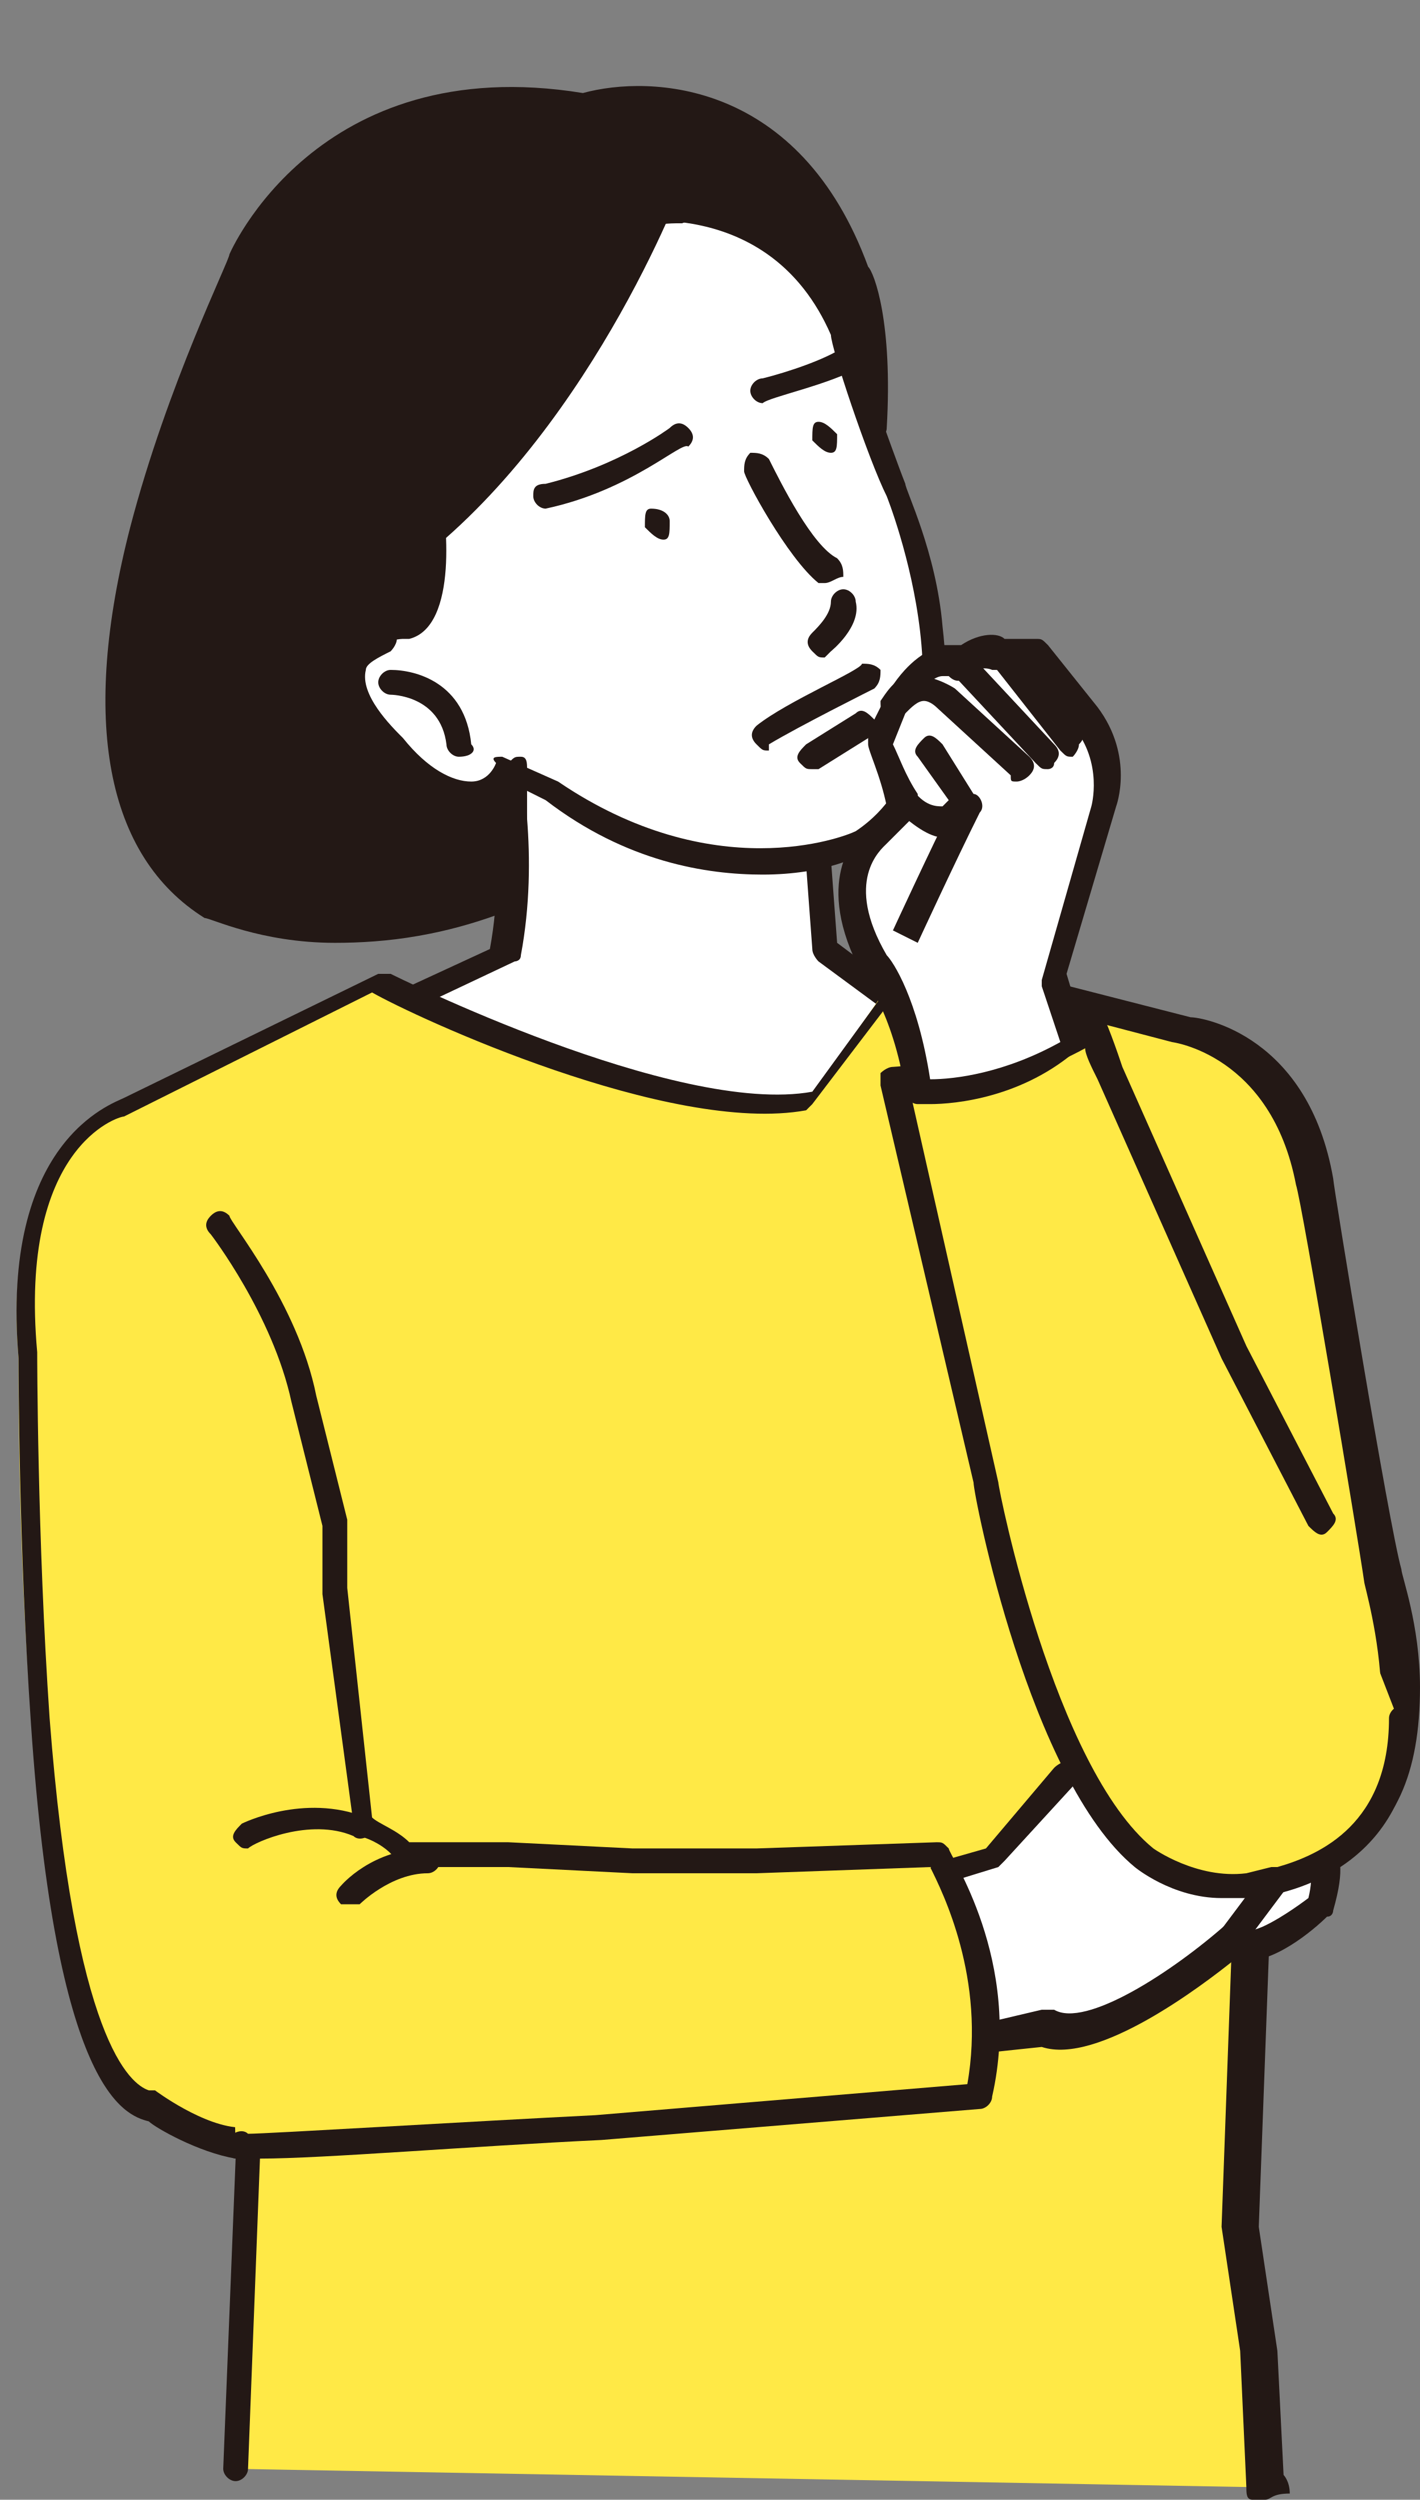 <svg version="1.1" id="Layer_1" xmlns="http://www.w3.org/2000/svg" x="0" y="0" width="22.9" height="40.3" xml:space="preserve"><rect width="100%" height="100%" fill="#808080" stroke="none"/><style>.st0{fill:#fff}.st1{fill:#231815}.st2{fill:#ffe946}</style><path class="st0" d="M8 12s.5 1.8.1 3.5l-4 1.8 9.5 2.8 1.8-3.2-2.1-1.5-.3-2.8S9.3 9.8 8 12z"/><path class="st1" d="M13.6 20.3s-.1 0 0 0L4 17.5c-.1 0-.1-.1-.1-.2s0-.2.1-.2l3.9-1.8c.3-1.6-.1-3.2-.1-3.3v-.2c.3-.5.7-.8 1.3-.9 1.7-.3 4 1.4 4.1 1.5l.1.1.2 2.7 2 1.5c.1.1.1.2.1.3l-1.8 3.2c-.1.1-.1.1-.2.1zm-8.9-3.1l8.8 2.6 1.6-2.9-1.9-1.4s-.1-.1-.1-.2l-.2-2.7c-.4-.3-2.3-1.6-3.7-1.3-.4.1-.7.3-.9.6.1.4.4 1.9.1 3.5 0 .1-.1.1-.1.1l-3.6 1.7zm3.4-1.7z"/><path class="st2" d="M3.7 39.8l.2-5.2c-.7 0-1.6-.6-1.6-.6-2.1-.4-2-12.1-2-12.1-.3-3.5 1.6-4 1.6-4l4.1-2s4.7 2.4 7 1.9l1.6-2.3 4.3 1.1s1.7.1 2.2 2.5c0 0 .9 5.7 1.1 6.4 0 0 1.1 3.4-.9 4.4l-1.2.5-.2 5.5.3 2 .1 2.2s.1-.1.1 0"/><path class="st1" d="M20.4 40.3s-.1 0 0 0h-.2c-.1 0-.1-.1-.1-.2l-.1-2.2-.3-2 .2-5.5c0-.1.1-.2.1-.2l1.2-.5c1.8-.9.8-4.1.8-4.2-.1-.7-1-6.1-1.1-6.4-.4-2.1-2-2.3-2-2.3l-4.2-1.1-1.6 2.1-.1.1c-2.2.4-6.3-1.5-7-1.9l-4 2c-.1 0-1.7.5-1.4 3.8 0 0 0 3 .2 5.9.4 5.2 1.3 5.9 1.6 6h.1s.8.6 1.4.6c.1 0 .1 0 .2.1 0 0 .1.1.1.2L4 39.8c0 .1-.1.2-.2.2s-.2-.1-.2-.2l.2-5c-.6-.1-1.3-.5-1.4-.6-.4-.1-1.5-.5-1.9-6.4-.2-2.9-.2-5.7-.2-5.9-.3-3.5 1.5-4.1 1.7-4.2l4.1-2h.2s4.6 2.3 6.8 1.9l1.6-2.2c.1-.1.1-.1.2-.1l4.3 1.1c.2 0 1.9.3 2.3 2.6 0 .1.9 5.6 1.1 6.3 0 .1.3.9.3 1.9 0 1.4-.4 2.3-1.3 2.8l-1.1.5-.2 5.4.3 2 .1 2s.1.1.1.3c-.3 0-.3.1-.4.1z"/><path class="st0" d="M13.5 5.4s.7 2 .9 2.5c0 0 1.7 4.1-.6 5.7 0 0-2.3 1-5-.8l-.8-.4s-.6 1.2-1.9-.3c0 0-1.4-1.3-.1-1.8l-.1-3.9s1-3.9 4-3c0 0 2.6-.6 3.6 2z"/><path class="st1" d="M12.3 14.1c-.9 0-2.2-.2-3.5-1.2l-.6-.3c-.1.2-.3.4-.6.4-.5.1-1-.2-1.5-.8-.1-.1-.8-.8-.7-1.5.1-.3.2-.5.6-.6l-.3-3.7v-.1c0-.1.6-2.1 2.1-3 .6-.2 1.4-.3 2.1-.1.4-.1 2.9-.4 3.8 2.1 0 0 .7 2 .9 2.5 0 .1.5 1.1.6 2.3.2 1.7-.2 2.9-1.2 3.6-.1.1-.7.4-1.7.4zm-4.2-1.9s.1 0 0 0l.9.4c2.5 1.7 4.6.9 4.8.8 2.1-1.4.5-5.4.5-5.4-.3-.6-.9-2.4-.9-2.6-1-2.3-3.4-1.8-3.5-1.8h-.1c-.6-.2-1.2-.1-1.8.2-1.2.7-1.8 2.4-1.8 2.7l.2 3.8c0 .1-.1.2-.1.2-.2.1-.4.2-.4.3-.1.4.4.9.6 1.1.4.5.8.7 1.1.7.3 0 .4-.3.4-.3-.1-.1 0-.1.1-.1z"/><path class="st1" d="M8.8 8.2c-.1 0-.2-.1-.2-.2s0-.2.2-.2c1.2-.3 2-.9 2-.9.1-.1.2-.1.3 0 .1.1.1.2 0 .3-.1-.1-.9.7-2.3 1 0-.1 0 0 0 0zM12.3 6.5c-.1 0-.2-.1-.2-.2s.1-.2.2-.2c.4-.1 1-.3 1.3-.5.1-.1.2-.1.3 0 .1.1.1.2 0 .3-.5.3-1.5.5-1.6.6zM13.3 9.4h-.1C12.7 9 12 7.7 12 7.6c0-.1 0-.2.1-.3.1 0 .2 0 .3.1.2.4.7 1.4 1.1 1.6.1.1.1.2.1.3-.1 0-.2.1-.3.1zM13.3 10.6c-.1 0-.1 0-.2-.1s-.1-.2 0-.3c.1-.1.3-.3.3-.5 0-.1.1-.2.2-.2s.2.1.2.2c.1.4-.4.8-.4.8l-.1.1zM12.4 12.1c-.1 0-.1 0-.2-.1s-.1-.2 0-.3c.5-.4 1.7-.9 1.7-1 .1 0 .2 0 .3.1 0 .1 0 .2-.1.3 0 0-1.2.6-1.7.9v.1zM13.1 12.4c-.1 0-.1 0-.2-.1s0-.2.1-.3l.8-.5c.1-.1.2 0 .3.1.1.1 0 .2-.1.3l-.8.5h-.1zM10.8 8.4c0 .2 0 .3-.1.3s-.2-.1-.3-.2c0-.2 0-.3.1-.3.2 0 .3.1.3.2zM13.5 7c0 .2 0 .3-.1.3s-.2-.1-.3-.2c0-.2 0-.3.1-.3s.2.1.3.2z"/><path class="st0" d="M14.6 30.3l1.5-.4 1.2-1.4h3l1.1 1.3s.1.1 0 .8c0 0-1.1 1-1.4.5 0 0-2.2 1.9-3.1 1.4l-2 .5-.3-2.7z"/><path class="st1" d="M14.9 33.2h-.1l-.1-.1-.4-2.7c0-.1 0-.2.2-.2l1.4-.4 1.1-1.3s.1-.1.2-.1h3c.1 0 .1 0 .2.1l1.1 1.3c.1.1.2.3 0 1 0 0 0 .1-.1.1-.2.2-.9.8-1.4.7h-.1c-.5.4-2.2 1.7-3.1 1.4l-1.9.2c.1 0 .1 0 0 0zm-.1-2.7l.3 2.3 1.7-.4h.2c.5.3 1.9-.6 2.8-1.4 0 0 .1-.1.2 0 .1 0 .1.1.1.1.1.1.6-.2 1-.5.1-.4 0-.6 0-.6l-1-1.2h-2.8L16.2 30l-.1.1-1.3.4zm6.3-.6c.1 0 .1.1 0 0z"/><path class="st2" d="M21.3 24.5l-1.4-2.7-2-4.5c-.2-.5-.3-.7-.3-.7-1.4.8-3.2.9-3.2.9l1.5 6.4s.9 4.7 2.5 6c0 0 .8.6 1.6.4.9-.2 0 0 0 0s2.5-.1 2.5-2.7"/><path class="st1" d="M19.7 30.6c-.8 0-1.4-.5-1.4-.5-1.7-1.4-2.6-6-2.6-6.2l-1.5-6.4v-.2s.1-.1.2-.1c0 0 1.8-.1 3.1-.9h.2c.1 0 .1.1.1.1s.1.2.3.8l2 4.5 1.4 2.7c.1.1 0 .2-.1.3-.1.1-.2 0-.3-.1l-1.4-2.7-2-4.5c-.1-.2-.2-.4-.2-.5-1.1.6-2.3.8-2.8.8l1.4 6.2c0 .1.9 4.6 2.5 5.9 0 0 .7.5 1.5.4l.4-.1h.1c.7-.2 1.8-.7 1.8-2.4 0-.1.1-.2.2-.2s.2.1.2.2c0 2.2-1.7 2.8-2.6 2.9h-.5z"/><path class="st1" d="M19.9 31.4h-.1c-.1-.1-.1-.2-.1-.3l.6-.8c.1-.1.2-.1.3-.1.1.1.1.2.1.3l-.6.8c0 .1-.1.1-.2.1z"/><path class="st2" d="M3.4 19.8s1 1.3 1.3 2.8l.5 2v1.1l.5 3.7s.4.1.7.5H8l2 .1h2l2.9-.1s1.1 1.7.7 3.9l-6.1.5s-5.5.4-5.7.3"/><path class="st1" d="M4.2 34.8h-.4c-.1 0-.2-.2-.1-.3 0-.1.2-.2.3-.1.3 0 3.6-.2 5.6-.3l6-.5c.3-1.7-.4-3.1-.6-3.5l-2.8.1h-2l-2-.1H6.6c-.1 0-.1 0-.2-.1-.2-.3-.6-.4-.6-.4-.1 0-.1-.1-.1-.2l-.5-3.7v-1.1l-.5-2c-.3-1.4-1.3-2.7-1.3-2.7-.1-.1-.1-.2 0-.3.1-.1.2-.1.3 0 0 .1 1.1 1.4 1.4 2.9l.5 2v1.1l.4 3.7c.1.1.4.2.6.4h1.6l2 .1h2l2.9-.1c.1 0 .1 0 .2.1 0 .1 1.2 1.8.7 4 0 .1-.1.2-.2.2l-6.1.5c-2.1.1-4.5.3-5.5.3zm-.2-.4z"/><path class="st1" d="M4 29.8c-.1 0-.1 0-.2-.1s0-.2.1-.3c0 0 1-.5 2-.1.1 0 .1.1.1.2s-.2.2-.3.1c-.7-.3-1.6.1-1.7.2.1 0 0 0 0 0zM5.6 30.7h-.1c-.1-.1-.1-.2 0-.3 0 0 .5-.6 1.4-.6.1 0 .2.1.2.2s-.1.2-.2.2c-.6 0-1.1.5-1.1.5h-.2z"/><g><path class="st0" d="M17.6 11.6c.5.7.3 1.4.3 1.4l-.9 2.8.3 1.1c-1.2.8-2.5.7-2.5.7-.2-1.4-.7-2-.7-2-.8-1.4 0-2.1 0-2.1l.5-.5c-.3-.4-.5-1-.5-1l.3-.6c.7-1 1.1-.6 1.1-.6.3-.4.6-.1.6-.1h.6l.9.9z"/><path class="st1" d="M15 17.8h-.2c-.1 0-.2-.1-.2-.2-.2-1.3-.7-1.9-.7-1.9-.8-1.5-.1-2.2 0-2.3l.4-.4c-.1-.5-.3-.9-.3-1v-.2l.3-.6c.3-.5.6-.7.9-.8h.3c.3-.2.6-.2.7-.1h.5c.1 0 .1 0 .2.1l.8 1c.6.8.3 1.6.3 1.6l-.8 2.7.3 1c0 .1 0 .2-.1.2-.9.8-2 .9-2.4.9zm-.7-2.4c.1.1.5.7.7 2 .4 0 1.2-.1 2.1-.6l-.3-.9v-.1l.8-2.8s.2-.7-.3-1.3l-.7-.9h-.5-.1s-.2-.1-.4.1c-.1.1-.2.1-.3 0h-.1c-.1 0-.3.1-.6.6l-.2.5c.1.2.2.5.4.8v.3l-.5.5c-.1.1-.7.6 0 1.8z"/><path class="st1" d="M15.2 13.5c-.2 0-.5-.2-.8-.5-.1-.1-.1-.2 0-.3.1-.1.2-.1.3 0 .2.3.4.3.5.3l.1-.1-.5-.7c-.1-.1 0-.2.1-.3.1-.1.2 0 .3.1l.5.8v.2s-.1.4-.4.4c0 .1 0 .1-.1.1z"/><path class="st1" d="M14.8 15.2l-.4-.2s.6-1.3 1-2.1c0-.1.2-.2.3-.1.1 0 .2.2.1.3-.4.8-1 2.1-1 2.1zM16.4 12.6c-.1 0-.1 0-.1-.1l-1.2-1.1s-.1-.1-.2-.1-.2.1-.3.2c-.1.1-.2.1-.3.1-.1-.1-.1-.2-.1-.3.2-.3.3-.4.6-.4s.6.2.6.2l1.2 1.1c.1.1.1.2 0 .3-.1.1-.2.1-.2.1z"/><g><path class="st1" d="M16.9 12.4c-.1 0-.1 0-.2-.1l-1.4-1.5c-.1-.1-.1-.2 0-.3.1-.1.2-.1.3 0L17 12c.1.1.1.2 0 .3 0 .1-.1.1-.1.1z"/></g></g><g><path class="st0" d="M17.3 11.9l-1.1-1.3"/><path class="st1" d="M17.3 12.2c-.1 0-.1 0-.2-.1L16 10.7c-.1-.1-.1-.2 0-.3.1-.1.2-.1.3 0l1.1 1.3c.1.1.1.2 0 .3 0 .1-.1.2-.1.2z"/></g><g><path class="st0" d="M6.3 11s1 0 1.1 1"/><path class="st1" d="M7.4 12.2c-.1 0-.2-.1-.2-.2-.1-.8-.9-.8-.9-.8-.1 0-.2-.1-.2-.2s.1-.2.2-.2c.4 0 1.2.2 1.3 1.2.1.1 0 .2-.2.2z"/></g><g><path class="st1" d="M8.1 14.4v-2c-1.2 1.7-2.6-1.1-2.6-1.1-.2-1.2.9-1.1.9-1.1.6-.2.3-2.3.3-2.3.1-4.4 4.1-4.5 4.1-4.5 2.5-.8 3.2 3.5 3.2 3.5.2-1.8-.2-2.5-.2-2.5C12.5.7 9.4 1.7 9.4 1.7 5.2 1 3.8 4.2 3.8 4.2s-4.1 8-.5 10.4c.1 0 2.2 1 4.8-.2"/><path class="st1" d="M5.4 15.2c-1.2 0-2-.4-2.1-.4-1.6-1-2-3.2-1.2-6.3.6-2.3 1.6-4.3 1.6-4.4 0 0 1.4-3.3 5.7-2.6 1.1-.3 3.5-.2 4.6 2.8.1.1.4.9.3 2.6 0 .1-.1.2-.2.2s-.2-.1-.2-.2c0 0-.4-2.4-1.6-3.2-.4-.2-.8-.3-1.3-.1h-.1c-.2 0-3.8.1-3.8 4.3.1.4.3 2.2-.5 2.4h-.1s-.3 0-.5.2c-.1.1-.2.4-.1.7.2.4.9 1.5 1.6 1.5.3 0 .5-.1.7-.4.1-.1.1-.1.2-.1s.1.1.1.2v2c0 .1 0 .2-.1.2-1.2.5-2.2.6-3 .6zm-1.9-.7c.2.1 2.1.8 4.5-.2V13c-.2.2-.4.2-.7.2-1-.1-1.9-1.7-1.9-1.8v-.1c-.1-.5 0-.8.2-1 .3-.3.7-.3.8-.3.3-.1.3-1.1.2-2 .1-3.6 2.8-4.7 4.2-4.7.6-.2 1.2-.1 1.7.2.7.4 1.2 1.3 1.4 2-.1-.7-.2-.9-.2-.9C12.5 1.2 9.7 2 9.6 2h-.1C5.4 1.3 4.1 4.2 4 4.3c0 .1-4 7.9-.5 10.2zm4.6-.1z"/></g><g><path class="st1" d="M10.9 2.6S9.4 6.7 6.6 8.9c.1 0-1.4-6 4.3-6.3z"/><path class="st1" d="M6.7 9.1c-.1 0-.1 0 0 0-.2 0-.2-.1-.3-.2 0-.1-.7-2.9.7-4.8C8 3 9.2 2.5 10.9 2.4c.1 0 .1 0 .2.1 0 .1.1.1 0 .2 0 .1-1.5 4.1-4.3 6.3l-.1.1zm3.9-6.3c-1.4.1-2.4.7-3.1 1.6-1 1.4-.9 3.4-.7 4.1 2.1-1.9 3.4-4.8 3.8-5.7z"/></g></svg>